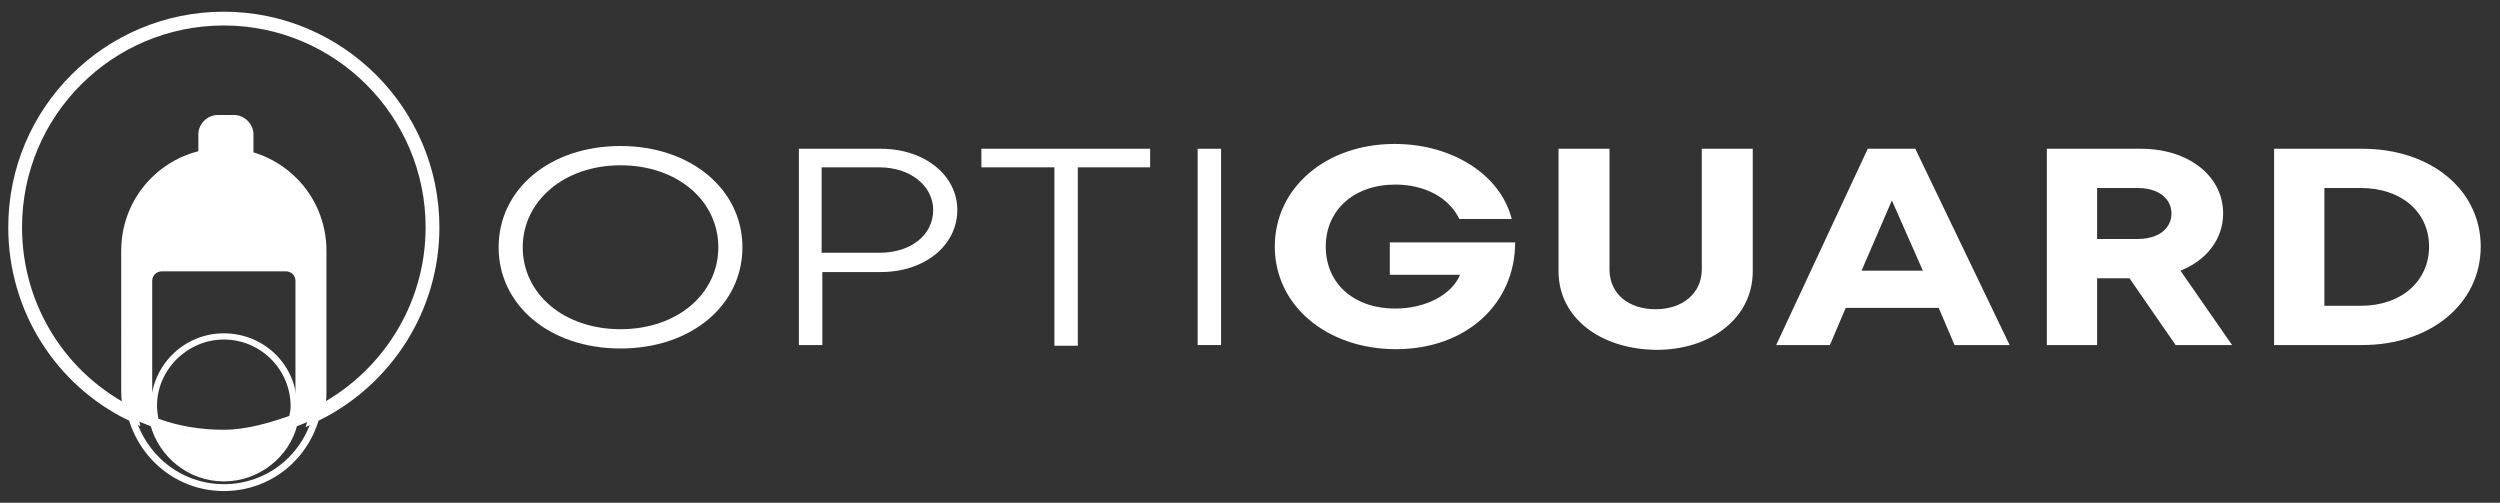 <?xml version="1.0" encoding="utf-8"?>
<!-- Generator: Adobe Illustrator 26.3.1, SVG Export Plug-In . SVG Version: 6.00 Build 0)  -->
<svg version="1.1" id="Layer_1" xmlns="http://www.w3.org/2000/svg" xmlns:xlink="http://www.w3.org/1999/xlink" x="0px" y="0px"
	 viewBox="0 0 363 73" style="enable-background:new 0 0 363 73;" xml:space="preserve">
<rect x="0" y="0" width="363" height="73" fill="#333333" stroke="none"/>
<style type="text/css">
	.st0{fill:#FFFFFF;}
	.st1{fill:none;stroke:#FFFFFF;stroke-width:2;stroke-miterlimit:10;}
	.st2{fill:#9EA5C6;}
	.st3{fill:none;stroke:#FFFFFF;stroke-miterlimit:10;}
</style>
<g>
	<path class="st0" d="M72.4,35.9c0-8.4,7.4-14.7,17.7-14.7c10.2,0,17.7,6.3,17.7,14.7c0,8.4-7.4,14.7-17.7,14.7
		C79.8,50.6,72.4,44.3,72.4,35.9z M104.3,35.9c0-6.8-6-11.9-14.2-11.9c-8.2,0-14.2,5.2-14.2,11.9c0,6.8,6,11.9,14.2,11.9
		C98.3,47.8,104.3,42.7,104.3,35.9z"/>
	<path class="st0" d="M139,30.5c0,5.1-4.7,9-11.1,9h-8.5v10.6H116V21.6h11.9C134.2,21.6,139,25.4,139,30.5z M135.5,30.5
		c0-3.5-3.3-6.2-7.8-6.2h-8.4v12.4h8.4C132.3,36.7,135.5,34.1,135.5,30.5z"/>
	<path class="st0" d="M167.1,24.3h-10.6v25.9h-3.4V24.3h-10.6v-2.7h24.5V24.3z"/>
	<path class="st0" d="M173.9,21.6h3.4v28.5h-3.4V21.6z"/>
	<path class="st0" d="M220,35.2c0,8.9-7.1,15.5-17.3,15.5c-10,0-17.6-6.3-17.6-14.9c0-8.5,7.4-14.9,17.4-14.9
		c8.4,0,15.4,4.5,17,10.9h-7.6c-1.5-3.1-5-5-9.3-5c-6,0-10.1,3.7-10.1,9c0,5.3,4,9,10.1,9c4.4,0,8.2-2,9.4-4.9h-10.2v-4.7H220z"/>
	<path class="st0" d="M226.3,39.4V21.6h7.4v17.5c0,3.6,2.8,5.8,6.7,5.8c3.9,0,6.7-2.3,6.7-5.8V21.6h7.4v17.8c0,6.7-6,11.4-14,11.4
		C232.3,50.7,226.3,46.1,226.3,39.4z"/>
	<path class="st0" d="M281.5,44.7H268l-2.3,5.4h-7.8l13.3-28.5h6.9l13.7,28.5h-8L281.5,44.7z M270.3,39.3h8.9l-4.5-10.2L270.3,39.3z
		"/>
	<path class="st0" d="M309.2,40.4h-4.7v9.7h-7.3V21.6h13.7c6.8,0,11.9,3.9,11.9,9.4c0,3.7-2.4,6.8-6.2,8.3l7.5,10.8h-8.2L309.2,40.4
		z M304.5,34.7h5.9c3.1,0,4.9-1.6,4.9-3.7c0-2.1-1.8-3.7-4.9-3.7h-5.9V34.7z"/>
	<path class="st0" d="M360.2,35.8c0,8.3-7.3,14.3-17.2,14.3h-12.8V21.6H343C353,21.6,360.2,27.6,360.2,35.8z M352.7,35.8
		c0-5-4-8.5-9.9-8.5h-5.3v17.1h5.3C348.7,44.4,352.7,40.8,352.7,35.8z"/>
</g>
<g>
	<path class="st1" d="M62.8,33c0-16.7-13.6-30.3-30.3-30.3C15.8,2.7,2.2,16.2,2.2,33c0,11.9,6.8,22.2,16.8,27.1
		c-0.2-1-0.4-2.1-0.4-3.2V36.4c0-7.7,6.2-13.9,13.9-13.9h0c7.7,0,13.9,6.2,13.9,13.9v20.5c0,1.1-0.1,2.2-0.4,3.2
		C56,55.1,62.8,44.8,62.8,33z"/>
</g>
<g>
	<path class="st2" d="M22.1,59C22.1,59,22.1,59,22.1,59L22.1,59C22.1,58.9,22.1,58.9,22.1,59z"/>
	<path class="st2" d="M43,59c0-0.2,0-0.4,0-0.6v1.3C43,59.4,43,59.2,43,59z"/>
	<path class="st2" d="M22.1,59.8L22.1,59.8c0-0.3,0-0.5,0-0.8V59.8z"/>
	<path class="st2" d="M43,59.6c0,0.1,0,0.1,0,0.2h0V59.6z"/>
</g>
<path class="st3" d="M42.7,61.5c-1.1,4.5-5.3,7.9-10.2,7.9s-9-3.4-10.2-7.9c-1.1-0.4-2.3-0.9-3.3-1.4c1.5,6.1,6.9,10.7,13.5,10.7h0
	c6.6,0,12-4.5,13.5-10.7C45,60.6,43.8,61.1,42.7,61.5z"/>
<g>
	<g>
		<path class="st0" d="M30.2,48.8c-0.1,0-0.2,0-0.3,0.1C30,48.8,30.1,48.8,30.2,48.8z"/>
		<path class="st0" d="M29.7,48.9c-0.1,0-0.2,0-0.2,0.1C29.5,48.9,29.6,48.9,29.7,48.9z"/>
		<path class="st0" d="M30.7,48.6c-0.1,0-0.2,0-0.3,0.1C30.5,48.7,30.6,48.7,30.7,48.6z"/>
		<path class="st0" d="M31.9,48.5c-0.1,0-0.3,0-0.4,0C31.6,48.5,31.7,48.5,31.9,48.5z"/>
		<path class="st0" d="M31.3,48.6c-0.1,0-0.2,0-0.3,0C31.1,48.6,31.2,48.6,31.3,48.6z"/>
		<path class="st0" d="M27.7,49.7c0,0-0.1,0-0.1,0.1C27.6,49.7,27.6,49.7,27.7,49.7z"/>
		<path class="st0" d="M28.2,49.4c-0.1,0-0.1,0-0.2,0.1C28.1,49.5,28.1,49.5,28.2,49.4z"/>
		<path class="st0" d="M28.7,49.2c-0.1,0-0.1,0-0.2,0.1C28.5,49.3,28.6,49.3,28.7,49.2z"/>
		<path class="st0" d="M26.8,50.2C26.8,50.2,26.7,50.2,26.8,50.2C26.7,50.2,26.8,50.2,26.8,50.2z"/>
		<path class="st0" d="M29.2,49c-0.1,0-0.1,0-0.2,0.1C29,49.1,29.1,49.1,29.2,49z"/>
		<path class="st0" d="M39,50.7C39,50.7,39,50.7,39,50.7C39,50.7,39,50.7,39,50.7z"/>
		<path class="st0" d="M33.6,48.5C33.6,48.5,33.5,48.5,33.6,48.5C33.5,48.5,33.6,48.5,33.6,48.5z"/>
		<path class="st0" d="M41.5,53.6C41.5,53.6,41.5,53.6,41.5,53.6C41.5,53.6,41.5,53.6,41.5,53.6z"/>
		<path class="st0" d="M41,52.8C41,52.8,41,52.8,41,52.8C41,52.8,41,52.8,41,52.8z"/>
		<path class="st0" d="M38.2,50.2C38.2,50.2,38.2,50.1,38.2,50.2C38.2,50.1,38.2,50.2,38.2,50.2z"/>
		<path class="st0" d="M40.4,52.1C40.4,52.1,40.4,52,40.4,52.1C40.4,52,40.4,52.1,40.4,52.1z"/>
		<path class="st0" d="M34.6,48.7C34.6,48.7,34.5,48.7,34.6,48.7C34.5,48.7,34.6,48.7,34.6,48.7z"/>
		<path class="st0" d="M35.6,48.9C35.5,48.9,35.5,48.9,35.6,48.9C35.5,48.9,35.5,48.9,35.6,48.9z"/>
		<path class="st0" d="M37.4,49.7C37.4,49.7,37.3,49.7,37.4,49.7C37.3,49.7,37.4,49.7,37.4,49.7z"/>
		<path class="st0" d="M36.5,49.3c0,0-0.1,0-0.1,0C36.4,49.2,36.5,49.3,36.5,49.3z"/>
		<path class="st0" d="M27.2,49.9c0,0-0.1,0-0.1,0.1C27.2,50,27.2,49.9,27.2,49.9z"/>
		<path class="st0" d="M25.9,50.8C25.9,50.8,25.9,50.8,25.9,50.8C25.9,50.8,25.9,50.8,25.9,50.8z"/>
		<path class="st0" d="M24.5,52.3C24.5,52.3,24.5,52.3,24.5,52.3C24.5,52.3,24.5,52.3,24.5,52.3z"/>
		<path class="st0" d="M39.7,51.3C39.7,51.3,39.7,51.4,39.7,51.3C39.7,51.4,39.7,51.3,39.7,51.3z"/>
		<path class="st0" d="M32,48.5c0.2,0,0.4,0,0.5,0c0,0,0,0,0,0c0,0,0,0,0,0C32.4,48.5,32.2,48.5,32,48.5z"/>
		<path class="st0" d="M26.4,50.5C26.3,50.5,26.3,50.5,26.4,50.5C26.3,50.5,26.3,50.5,26.4,50.5z"/>
		<path class="st0" d="M36.8,23.2v-3.7c0-1.5-1.3-2.8-2.8-2.8h-2.4c-1.5,0-2.8,1.3-2.8,2.8V23c-5.8,1.7-10.1,7-10.1,13.4v20.5
			c0,1.1,0.1,2.2,0.4,3.2c1.1,0.5,2.2,1,3.3,1.4c-0.2-0.8-0.3-1.7-0.3-2.6c0,0,0-0.1,0-0.1v-18c0-0.8,0.6-1.4,1.4-1.4h18
			c0.8,0,1.4,0.6,1.4,1.4v17.4c0,0,0,0,0,0c0,0.2,0,0.4,0,0.6c0,0.9-0.1,1.7-0.3,2.6c1.1-0.4,2.3-0.9,3.3-1.4c0.2-1,0.4-2.1,0.4-3.2
			V36.4C46.4,30.2,42.4,24.9,36.8,23.2z"/>
		<path class="st0" d="M24.8,51.9C24.8,51.9,24.8,51.9,24.8,51.9C24.8,51.9,24.8,51.9,24.8,51.9z"/>
		<path class="st0" d="M25.6,51.2C25.5,51.2,25.5,51.2,25.6,51.2C25.5,51.2,25.5,51.2,25.6,51.2z"/>
		<path class="st0" d="M25.2,51.5C25.2,51.5,25.2,51.5,25.2,51.5C25.2,51.5,25.2,51.5,25.2,51.5z"/>
		<path class="st0" d="M34.5,48.7c-0.3-0.1-0.6-0.1-0.9-0.1C33.9,48.6,34.2,48.6,34.5,48.7z"/>
		<path class="st0" d="M36.4,49.2c-0.3-0.1-0.6-0.2-0.8-0.3C35.9,49,36.1,49.1,36.4,49.2z"/>
		<path class="st0" d="M39.8,51.4c0.2,0.2,0.4,0.4,0.6,0.6C40.2,51.8,40,51.6,39.8,51.4z"/>
		<path class="st0" d="M35.5,48.9c-0.3-0.1-0.6-0.2-0.9-0.2C34.9,48.7,35.2,48.8,35.5,48.9z"/>
		<path class="st0" d="M37.3,49.6c-0.3-0.1-0.5-0.3-0.8-0.4C36.8,49.4,37,49.5,37.3,49.6z"/>
		<path class="st0" d="M41.5,53.6c-0.2-0.3-0.3-0.5-0.5-0.8C41.2,53.1,41.4,53.3,41.5,53.6z"/>
		<path class="st0" d="M38.1,50.1c-0.2-0.2-0.5-0.3-0.8-0.4C37.7,49.8,37.9,50,38.1,50.1z"/>
		<path class="st0" d="M39.7,51.3c-0.2-0.2-0.4-0.4-0.7-0.6C39.3,50.9,39.5,51.1,39.7,51.3z"/>
		<path class="st0" d="M43,58.3c-0.1-1.7-0.6-3.3-1.4-4.7C42.4,55,42.9,56.6,43,58.3z"/>
		<path class="st0" d="M41,52.8c-0.2-0.2-0.4-0.5-0.6-0.7C40.6,52.3,40.8,52.5,41,52.8z"/>
		<path class="st0" d="M24.5,52.3c-1.5,1.8-2.4,4.1-2.4,6.6v0C22.1,56.4,23,54.1,24.5,52.3z"/>
		<path class="st0" d="M38.9,50.7c-0.2-0.2-0.5-0.3-0.7-0.5C38.5,50.3,38.7,50.5,38.9,50.7z"/>
		<path class="st0" d="M22.4,61.5c1.1,4.5,5.3,7.9,10.2,7.9s9-3.4,10.2-7.9c2.1-1.3-3.7,0-10.1,1.4C29.1,63.6,25.6,62.6,22.4,61.5z"
			/>
		<path class="st0" d="M26.7,50.3c-0.1,0.1-0.2,0.2-0.3,0.2C26.5,50.4,26.6,50.3,26.7,50.3z"/>
		<path class="st0" d="M26.3,50.5c-0.1,0.1-0.2,0.2-0.3,0.3C26.1,50.7,26.2,50.6,26.3,50.5z"/>
		<path class="st0" d="M28.5,49.3c-0.1,0-0.2,0.1-0.3,0.1C28.3,49.4,28.4,49.3,28.5,49.3z"/>
		<path class="st0" d="M29.4,49c-0.1,0-0.2,0.1-0.3,0.1C29.2,49,29.3,49,29.4,49z"/>
		<path class="st0" d="M25.9,50.9c-0.1,0.1-0.2,0.2-0.3,0.3C25.7,51.1,25.8,51,25.9,50.9z"/>
		<path class="st0" d="M28.9,49.1c-0.1,0-0.2,0.1-0.3,0.1C28.8,49.2,28.8,49.2,28.9,49.1z"/>
		<path class="st0" d="M27.1,50c-0.1,0.1-0.2,0.1-0.3,0.2C26.9,50.1,27,50.1,27.1,50z"/>
		<path class="st0" d="M27.6,49.7c-0.1,0.1-0.2,0.1-0.3,0.2C27.3,49.9,27.5,49.8,27.6,49.7z"/>
		<path class="st0" d="M28,49.5c-0.1,0.1-0.2,0.1-0.3,0.2C27.8,49.6,27.9,49.6,28,49.5z"/>
		<path class="st0" d="M24.8,51.9c-0.1,0.1-0.2,0.2-0.3,0.4C24.6,52.1,24.7,52,24.8,51.9z"/>
		<path class="st0" d="M31.5,48.5c-0.1,0-0.1,0-0.2,0C31.3,48.6,31.4,48.5,31.5,48.5z"/>
		<path class="st0" d="M24.8,51.9c0.1-0.1,0.2-0.2,0.3-0.3C25,51.6,24.9,51.8,24.8,51.9z"/>
		<path class="st0" d="M32,48.5c0,0-0.1,0-0.1,0C31.9,48.5,32,48.5,32,48.5z"/>
		<path class="st0" d="M33.5,48.5c-0.3,0-0.7,0-1,0C32.9,48.5,33.2,48.5,33.5,48.5z"/>
		<path class="st0" d="M30.9,48.6c-0.1,0-0.1,0-0.2,0C30.8,48.6,30.9,48.6,30.9,48.6z"/>
		<path class="st0" d="M30.4,48.7c-0.1,0-0.2,0-0.2,0.1C30.3,48.7,30.3,48.7,30.4,48.7z"/>
		<path class="st0" d="M25.5,51.2c-0.1,0.1-0.2,0.2-0.3,0.3C25.3,51.4,25.4,51.3,25.5,51.2z"/>
		<path class="st0" d="M29.9,48.8c-0.1,0-0.2,0.1-0.3,0.1C29.7,48.9,29.8,48.8,29.9,48.8z"/>
	</g>
	<path class="st0" d="M32.5,49.3c5.4,0,9.7,4.4,9.7,9.7c0,0.6-0.1,0.9-0.2,1.4c-2.9,1-6.2,2-9.5,2c-3.3,0-6.5-0.5-9.5-1.6
		c-0.1-0.6-0.2-1.2-0.2-1.9C22.8,53.7,27.2,49.3,32.5,49.3 M32.5,48.4c-5.9,0-10.6,4.8-10.6,10.6c0,0.9,0.1,1.8,0.3,2.6
		c3.2,1.1,6.7,1.8,10.3,1.8c3.6,0,7.1-1.1,10.3-2.3c0.2-0.8,0.3-1.2,0.3-2.1C43.2,53.1,38.4,48.4,32.5,48.4L32.5,48.4z"/>
</g>
</svg>
